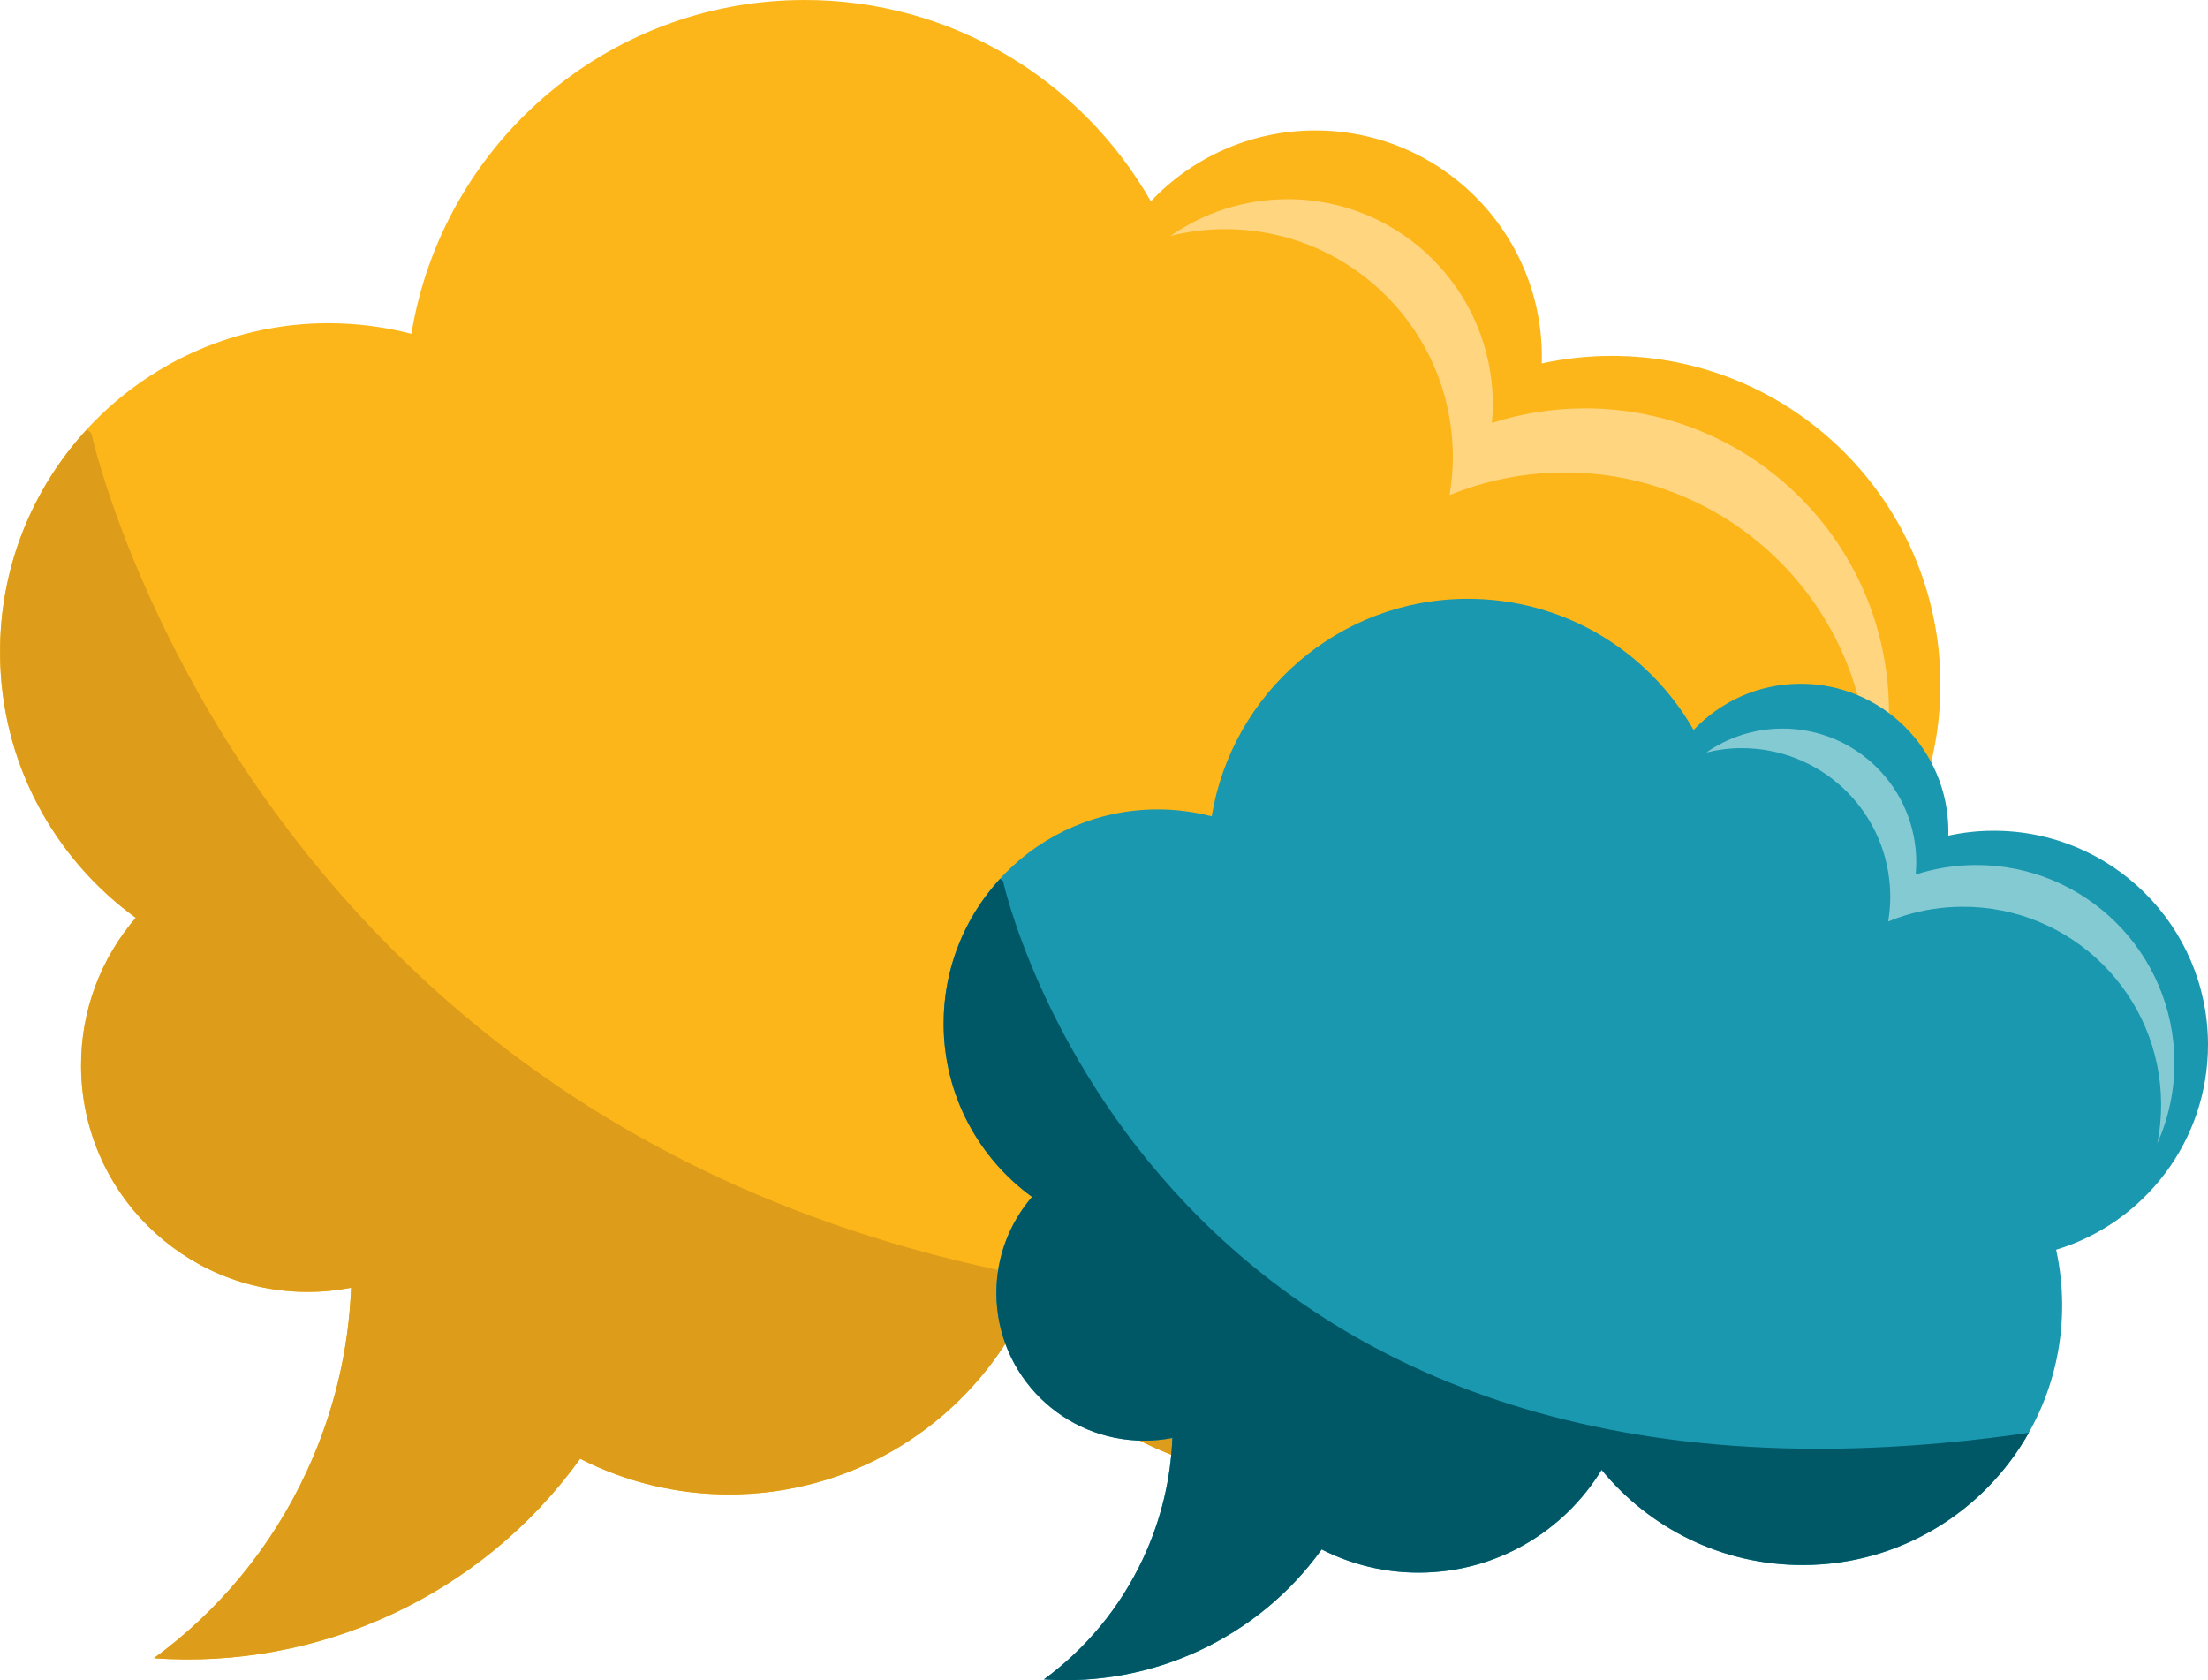 <svg xmlns="http://www.w3.org/2000/svg" id="Ebene_1" data-name="Ebene 1" viewBox="0 0 351.85 267.71"><defs><style>      .cls-1 {        fill: #005867;      }      .cls-2 {        fill: #ffd580;      }      .cls-3 {        fill: #fcb619;      }      .cls-4 {        fill: #84cad3;      }      .cls-5 {        fill: #dd9c19;      }      .cls-6 {        fill: #1998af;      }    </style></defs><g><g><path class="cls-3" d="m21.62,146.24c-5.46,6.35-8.75,14.61-8.71,23.64.07,19.94,16.3,36.04,36.23,35.97,2.33,0,4.61-.24,6.81-.67-.39,9.89-2.69,19.86-7.13,29.4-5.68,12.21-14.15,22.22-24.3,29.64,26.27,1.86,52.21-9.94,67.93-31.78,7.18,3.66,15.31,5.71,23.91,5.68,18.88-.07,35.38-10.13,44.54-25.14,11.7,14.27,29.48,23.35,49.37,23.28,35.08-.13,63.41-28.67,63.28-63.75-.02-4.58-.53-9.05-1.47-13.35,21.56-6.54,37.22-26.61,37.13-50.29-.11-28.92-23.64-52.27-52.55-52.16-3.77.01-7.44.43-10.98,1.2.01-.39.03-.77.02-1.16-.07-19.94-16.3-36.04-36.23-35.97-10.28.04-19.53,4.37-26.08,11.29C172.42,12.85,151.71-.09,127.99,0c-31.48.12-57.51,23.12-62.43,53.19-4.28-1.11-8.77-1.7-13.4-1.69C23.25,51.61-.11,75.14,0,104.06c.06,17.36,8.58,32.71,21.62,42.18Z"></path><path class="cls-2" d="m205.06,31.73c18.06-.07,32.75,14.52,32.82,32.57,0,1.04-.05,2.07-.14,3.09,4.63-1.49,9.56-2.3,14.68-2.32,26.74-.1,48.49,21.49,48.59,48.23.03,7.06-1.47,13.77-4.17,19.83.62-3.11.94-6.33.92-9.62-.1-26.74-21.85-48.33-48.59-48.23-4.86.02-9.55.76-13.98,2.11-1.43.44-2.83.94-4.2,1.5.35-2.03.53-4.12.53-6.25,0-.9-.05-1.8-.12-2.68-1.44-18.77-17.15-33.52-36.28-33.45-2.96.01-5.84.39-8.59,1.07,5.26-3.66,11.64-5.82,18.52-5.84Z"></path></g><path class="cls-5" d="m21.64,146.24c-5.46,6.35-8.75,14.61-8.71,23.64.07,19.94,16.3,36.04,36.23,35.97,2.32,0,4.59-.24,6.79-.66-.39,9.89-2.69,19.86-7.13,29.39-5.68,12.21-14.15,22.22-24.3,29.64,26.27,1.86,52.21-9.94,67.93-31.79,7.18,3.66,15.31,5.72,23.93,5.69,18.88-.07,35.38-10.13,44.54-25.14,11.7,14.27,29.48,23.35,49.37,23.28,23.66-.09,44.23-13.11,55.09-32.33C50.74,235.14,14.54,68.98,14.54,68.98l-.72-.53C5.21,77.82-.03,90.33.02,104.06c.06,17.36,8.58,32.71,21.62,42.18Z"></path></g><g><g><path class="cls-6" d="m164.45,190.71c-3.56,4.14-5.7,9.52-5.68,15.4.05,12.99,10.62,23.48,23.61,23.44,1.52,0,3-.16,4.44-.44-.25,6.44-1.75,12.94-4.64,19.16-3.7,7.95-9.22,14.48-15.83,19.32,17.12,1.21,34.02-6.48,44.26-20.71,4.68,2.38,9.97,3.72,15.58,3.7,12.3-.05,23.05-6.6,29.02-16.38,7.62,9.3,19.21,15.22,32.17,15.17,22.86-.08,41.32-18.68,41.23-41.54-.01-2.99-.35-5.9-.96-8.7,14.05-4.26,24.25-17.34,24.2-32.77-.07-18.84-15.4-34.06-34.24-33.99-2.46,0-4.85.28-7.15.78,0-.25.02-.5.02-.76-.05-12.99-10.62-23.48-23.61-23.44-6.7.02-12.73,2.85-16.99,7.36-7.15-12.53-20.65-20.95-36.11-20.9-20.51.08-37.47,15.07-40.68,34.66-2.79-.72-5.71-1.11-8.73-1.1-18.84.07-34.06,15.4-33.99,34.24.04,11.31,5.59,21.31,14.09,27.49Z"></path><path class="cls-4" d="m283.98,116.09c11.77-.04,21.34,9.46,21.38,21.23,0,.68-.03,1.35-.09,2.02,3.02-.97,6.23-1.5,9.57-1.51,17.42-.06,31.6,14.01,31.66,31.43.02,4.6-.96,8.97-2.72,12.92.4-2.03.61-4.12.6-6.27-.06-17.42-14.24-31.49-31.66-31.43-3.17.01-6.23.49-9.11,1.37-.93.28-1.84.61-2.73.98.23-1.32.35-2.68.34-4.07,0-.59-.03-1.17-.08-1.75-.94-12.23-11.18-21.84-23.64-21.8-1.93,0-3.81.25-5.6.69,3.43-2.38,7.58-3.79,12.07-3.81Z"></path></g><path class="cls-1" d="m164.46,190.71c-3.56,4.14-5.7,9.52-5.68,15.4.05,12.99,10.62,23.48,23.61,23.44,1.51,0,2.99-.15,4.43-.43-.25,6.44-1.75,12.94-4.64,19.15-3.7,7.95-9.22,14.48-15.83,19.32,17.12,1.21,34.02-6.48,44.26-20.71,4.68,2.38,9.98,3.73,15.59,3.7,12.3-.05,23.05-6.6,29.02-16.38,7.62,9.3,19.21,15.22,32.17,15.17,15.42-.06,28.82-8.54,35.9-21.07-139.87,20.34-163.46-87.93-163.46-87.93l-.47-.34c-5.61,6.11-9.03,14.25-8.99,23.2.04,11.31,5.59,21.31,14.09,27.49Z"></path></g></svg>